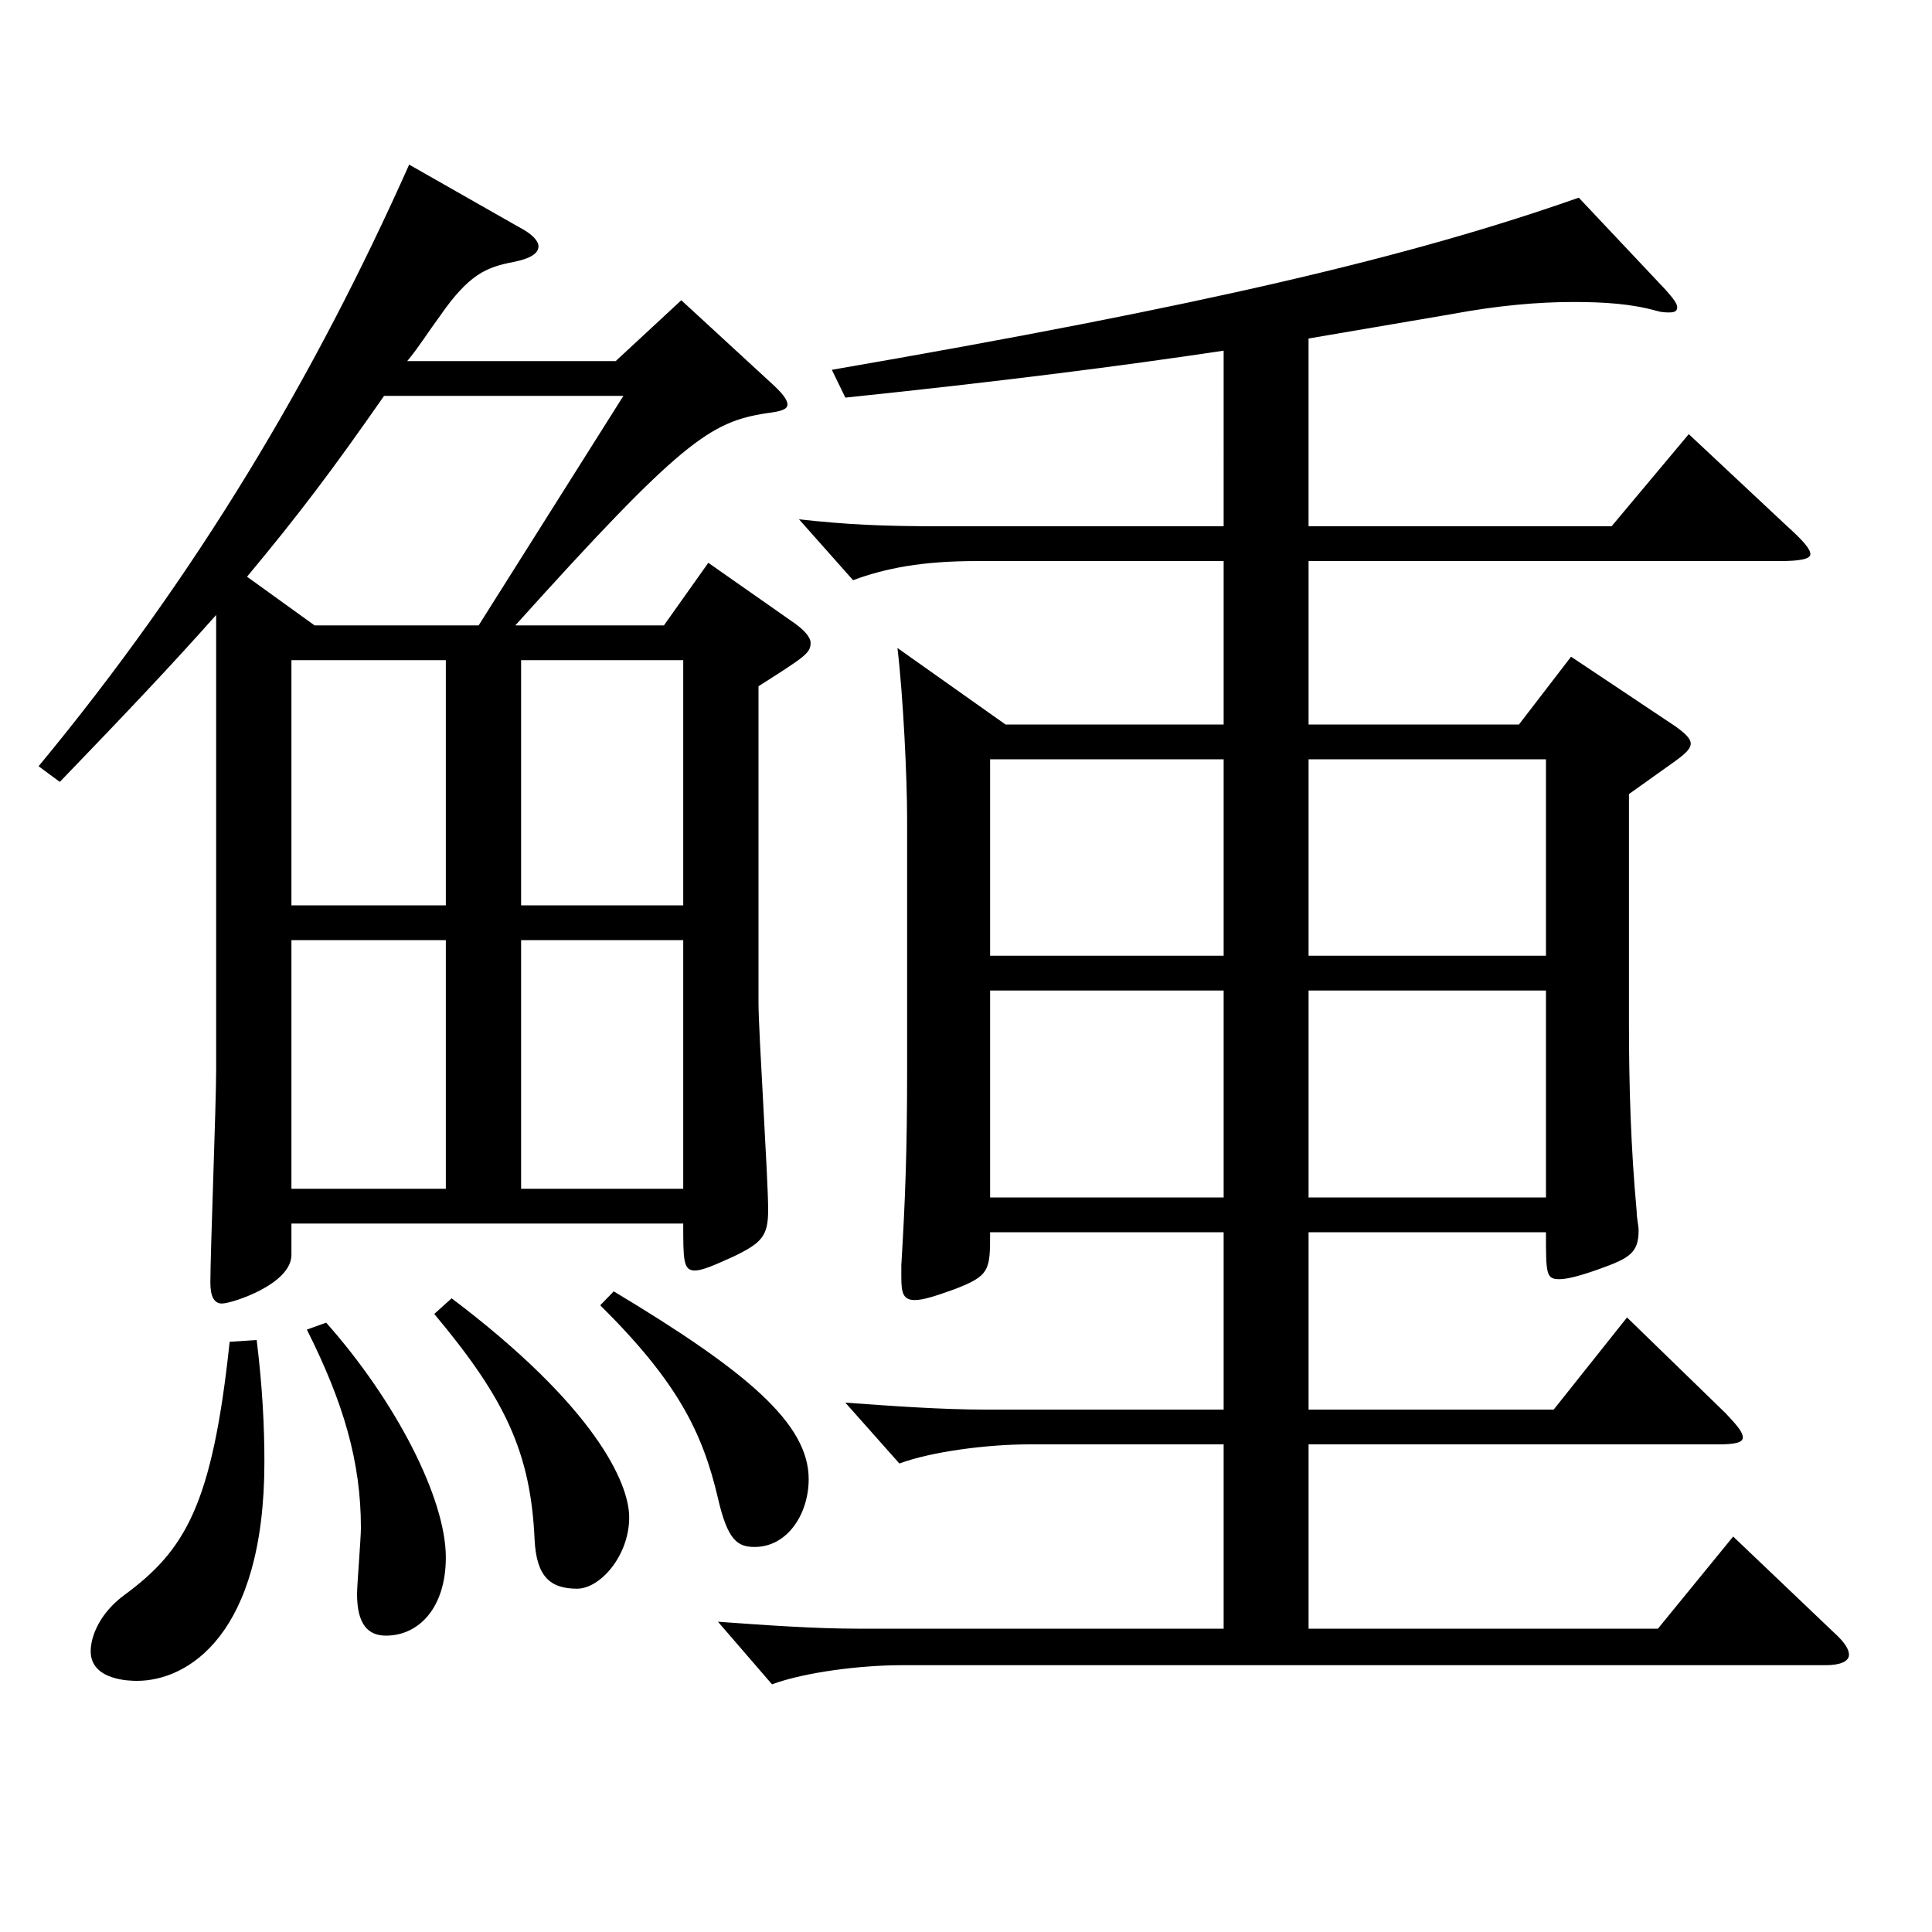 <?xml version="1.0" encoding="utf-8"?>
<!-- Generator: Adobe Illustrator 16.0.0, SVG Export Plug-In . SVG Version: 6.00 Build 0)  -->
<!DOCTYPE svg PUBLIC "-//W3C//DTD SVG 1.1//EN" "http://www.w3.org/Graphics/SVG/1.1/DTD/svg11.dtd">
<svg version="1.1" id="图层_1" xmlns="http://www.w3.org/2000/svg" xmlns:xlink="http://www.w3.org/1999/xlink" x="0px" y="0px"
	 width="1000px" height="1000px" viewBox="0 0 1000 1000" enable-background="new 0 0 1000 1000" xml:space="preserve">
<path d="M111.881,318.308c-23.976,27-47.951,52.199-80.918,86.399l-10.989-8.1c81.918-99,142.856-201.6,191.807-311.398
	l56.942,32.399c6.993,3.601,9.99,7.2,9.99,9.9c0,3.6-3.996,6.3-12.987,8.1c-13.985,2.7-22.977,6.3-37.961,27.9
	c-5.994,8.1-10.989,16.199-16.983,23.399h107.892l33.966-31.5l45.953,42.3c5.994,5.4,8.991,9,8.991,11.7s-3.996,3.6-10.989,4.5
	c-28.971,4.5-43.955,14.399-129.869,109.799h76.923l22.977-32.399l44.955,31.5c4.995,3.6,7.992,7.2,7.992,9.899
	c0,5.4-2.997,7.2-26.973,22.5v163.799c0,15.3,4.994,90.899,4.994,107.1c0,13.5-2.997,17.1-17.981,24.3
	c-9.99,4.5-15.984,7.2-19.979,7.2c-5.994,0-5.994-5.4-5.994-24.3H150.842v16.199c0,15.3-30.969,25.2-35.964,25.2
	c-3.996,0-5.994-3.6-5.994-10.8c0-15.3,2.997-92.699,2.997-109.8V318.308z M132.86,693.604c2.997,24.3,3.996,45,3.996,63
	c0,89.999-39.96,113.399-65.934,113.399c-2.997,0-23.977,0-23.977-15.3c0-8.101,4.995-19.8,16.983-28.8
	c31.968-23.4,45.953-46.8,54.944-131.399L132.86,693.604z M198.794,204.908c-26.974,38.699-43.956,61.199-70.929,93.6l34.965,25.199
	h84.914l74.925-118.799H198.794z M230.762,341.707h-79.92v126.899h79.92V341.707z M150.842,486.606v128.699h79.92V486.606H150.842z
	 M168.824,684.605c35.963,40.499,61.938,90.898,61.938,121.499c0,26.1-13.986,40.499-30.969,40.499
	c-8.991,0-14.985-5.399-14.985-21.6c0-4.5,1.998-28.8,1.998-34.199c0-34.2-8.991-64.8-27.972-102.6L168.824,684.605z
	 M233.759,672.005c73.925,55.8,91.907,95.399,91.907,113.399c0,19.8-14.985,36.899-26.974,36.899
	c-13.985,0-20.979-6.3-21.978-25.199c-1.998-45-14.984-72.899-51.947-116.999L233.759,672.005z M353.638,468.606V341.707h-83.916
	v126.899H353.638z M353.638,615.306V486.606h-83.916v128.699H353.638z M317.674,668.405
	c68.931,41.399,100.898,68.399,100.898,97.199c0,18-10.989,35.1-27.972,35.1c-8.991,0-13.986-3.6-18.981-25.2
	c-7.992-34.199-20.979-60.299-60.938-99.898L317.674,668.405z M633.355,181.508c-53.945,8.101-117.881,16.2-195.803,24.3
	l-6.993-14.399c192.806-33.3,299.698-58.5,386.61-89.1l44.955,47.7c3.996,4.5,5.994,7.199,5.994,9c0,1.8-0.999,2.699-3.996,2.699
	c-1.998,0-3.996,0-6.993-0.899c-12.987-3.601-26.973-4.5-42.957-4.5c-17.981,0-38.96,1.8-62.937,6.3l-73.925,12.6v97.2h156.842
	l39.959-47.7l50.949,47.7c7.992,7.199,11.988,11.699,11.988,14.399s-5.994,3.6-15.984,3.6H677.312v84.6h108.89l26.973-35.1
	l53.946,36c4.994,3.6,7.991,6.3,7.991,9s-2.997,5.399-7.991,9l-23.977,17.1v118.799c0,32.4,0.999,64.8,3.996,97.2
	c0,3.6,0.999,7.199,0.999,9.899c0,11.7-4.995,14.4-19.979,19.8c-9.99,3.6-16.983,5.4-20.979,5.4c-6.993,0-6.993-2.7-6.993-24.3
	H677.312v91.799h126.872l37.962-47.699l50.948,49.499c5.994,6.301,8.991,9.9,8.991,12.601c0,2.699-3.996,3.6-12.987,3.6H677.312
	v95.399h180.817l38.961-47.699l51.947,49.499c5.994,5.4,7.992,9,7.992,11.7c0,3.6-4.995,5.399-11.988,5.399H466.523
	c-20.979,0-49.949,3.601-66.933,9.9l-27.972-32.399c24.975,1.8,49.95,3.6,72.927,3.6h188.81v-95.399H532.457
	c-20.979,0-49.949,3.6-66.933,9.9l-27.972-31.5c24.975,1.8,49.95,3.6,72.927,3.6h122.876v-91.799H512.478
	c0,19.8,0,22.499-18.981,29.699c-9.989,3.601-15.983,5.4-19.979,5.4c-5.994,0-6.993-3.601-6.993-11.7v-6.3
	c1.998-33.3,2.997-58.5,2.997-100.8V423.606c0-20.699-1.998-62.999-4.995-88.199l55.944,39.6h112.886v-84.6H505.484
	c-27.972,0-46.953,3.601-63.936,9.9l-27.972-31.5c24.975,2.7,41.958,3.601,74.925,3.601h144.854V181.508z M633.355,393.007H512.478
	v101.699h120.878V393.007z M633.355,512.706H512.478v107.1h120.878V512.706z M800.188,494.706V393.007H677.312v101.699H800.188z
	 M800.188,619.806v-107.1H677.312v107.1H800.188z"/>
</svg>
